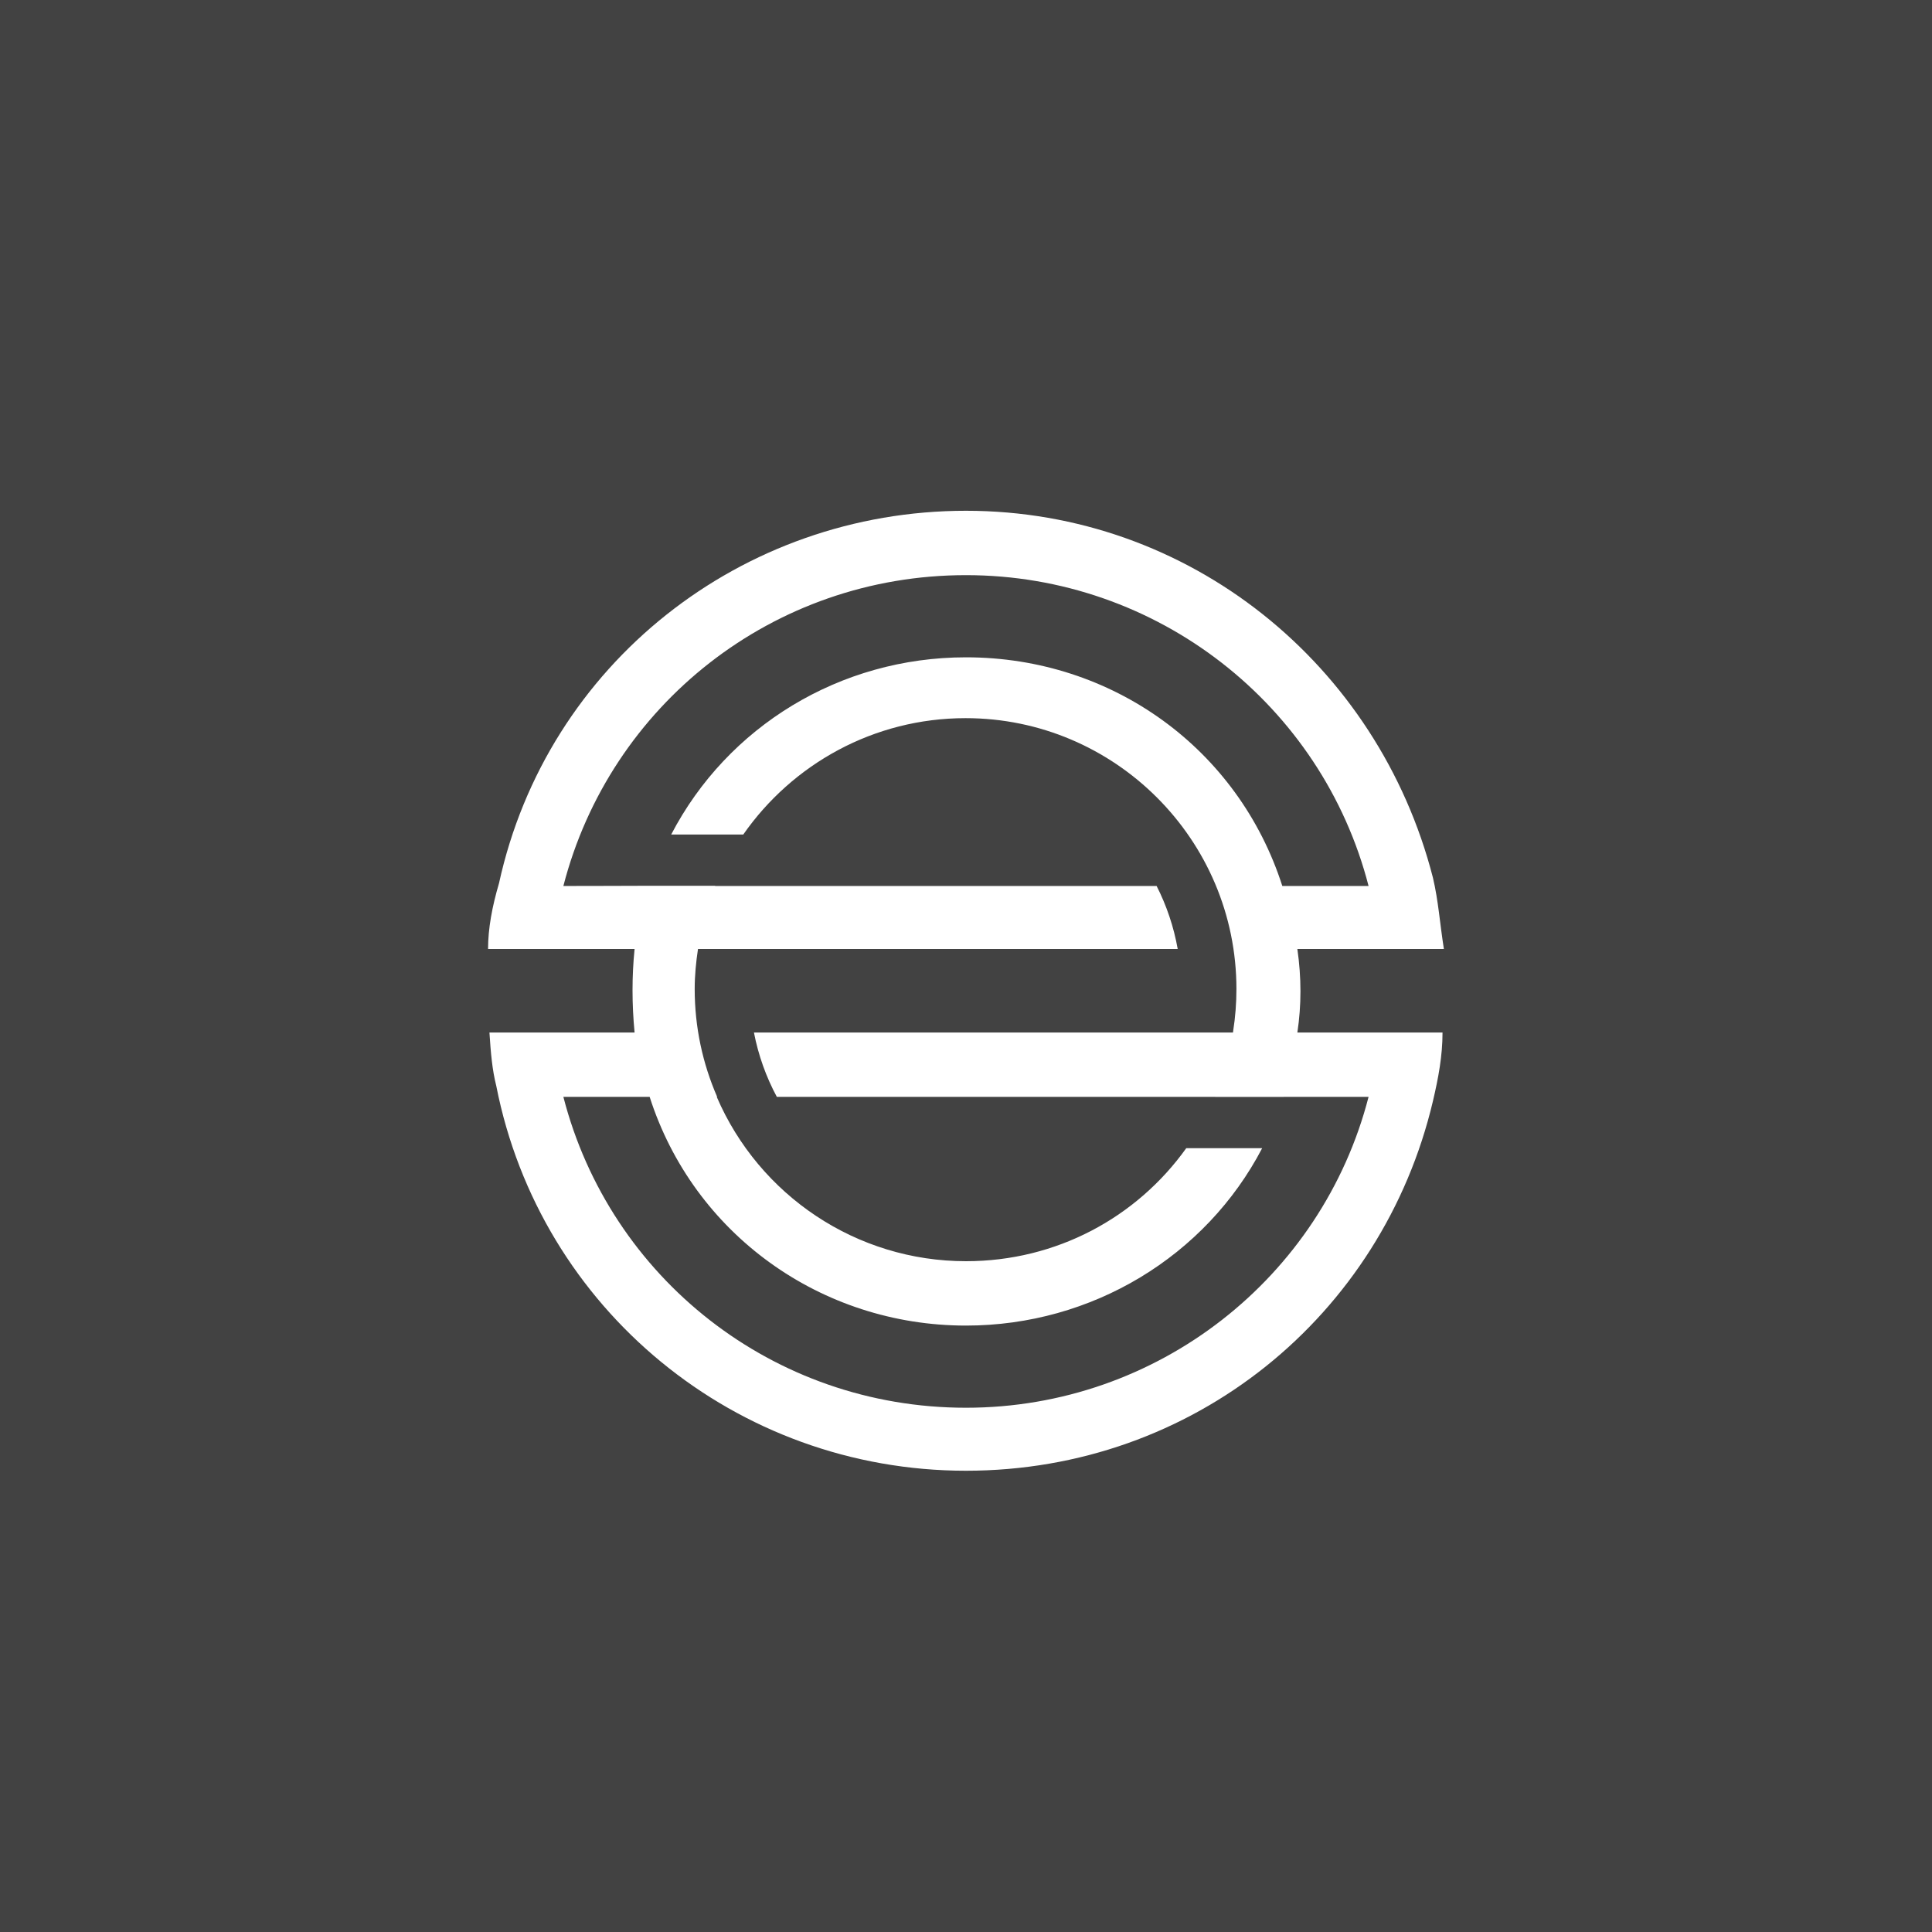 <svg xmlns="http://www.w3.org/2000/svg" width="150" height="150" viewBox="0 0 150 150">
  <g fill="none" fill-rule="evenodd">
    <polygon fill="#424242" points="0 150.002 150 150.002 150 0 0 0"/>
    <path fill="#FFF" d="M106.255,85.161 C102.64,99.197 89.883,109.297 74.998,109.297 C60.007,109.297 47.356,99.197 43.74,85.161 L50.439,85.161 C53.841,95.794 63.729,102.918 74.998,102.918 C84.793,102.918 93.618,97.532 97.995,89.144 L92.101,89.144 C88.247,94.536 82.011,97.92 74.998,97.92 C66.492,97.92 58.944,92.817 55.648,85.161 L55.68,85.161 C54.561,82.594 53.936,79.763 53.936,76.787 C53.936,75.729 54.039,74.695 54.192,73.679 L61.422,73.679 L66.549,73.679 L91.437,73.679 C91.129,71.949 90.572,70.308 89.8,68.788 L66.549,68.788 L61.422,68.788 L55.521,68.788 C55.524,68.784 55.526,68.777 55.528,68.771 L50.445,68.771 C50.443,68.777 43.74,68.788 43.74,68.788 C47.356,54.755 60.007,44.654 74.998,44.654 C89.883,44.654 102.64,54.755 106.255,68.788 L99.558,68.788 C96.155,58.157 86.374,51.034 74.998,51.034 C65.209,51.034 56.47,56.412 52.111,64.793 L57.707,64.793 C61.51,59.338 67.827,55.757 74.967,55.757 C86.563,55.757 95.996,65.191 95.996,76.787 C95.996,77.892 95.91,78.976 95.744,80.037 C95.738,80.08 95.736,80.122 95.729,80.165 L95.721,80.165 L73.06,80.165 L67.591,80.165 L58.536,80.165 C58.88,81.938 59.483,83.618 60.314,85.161 L67.591,85.161 L73.06,85.161 L94.252,85.161 L94.349,85.161 C94.348,85.162 94.347,85.164 94.346,85.165 L99.662,85.165 C99.663,85.164 99.664,85.162 99.664,85.161 L106.255,85.161 Z M100.727,73.679 L112.103,73.679 C111.785,71.659 111.679,69.958 111.254,68.151 C107.001,51.565 92.328,39.656 74.998,39.656 C57.561,39.656 42.464,51.565 38.743,68.576 C38.211,70.384 37.893,72.084 37.893,73.679 L49.269,73.679 C49.056,75.805 49.056,77.932 49.269,80.165 L38,80.165 C38.105,81.76 38.211,83.036 38.531,84.311 C41.933,101.641 57.136,114.188 74.998,114.188 C92.647,114.188 107.319,102.173 111.254,85.482 C111.679,83.673 111.997,81.973 111.997,80.165 L100.727,80.165 C101.047,78.039 101.047,75.912 100.727,73.679 L100.727,73.679 Z"/>
  </g>
</svg>
